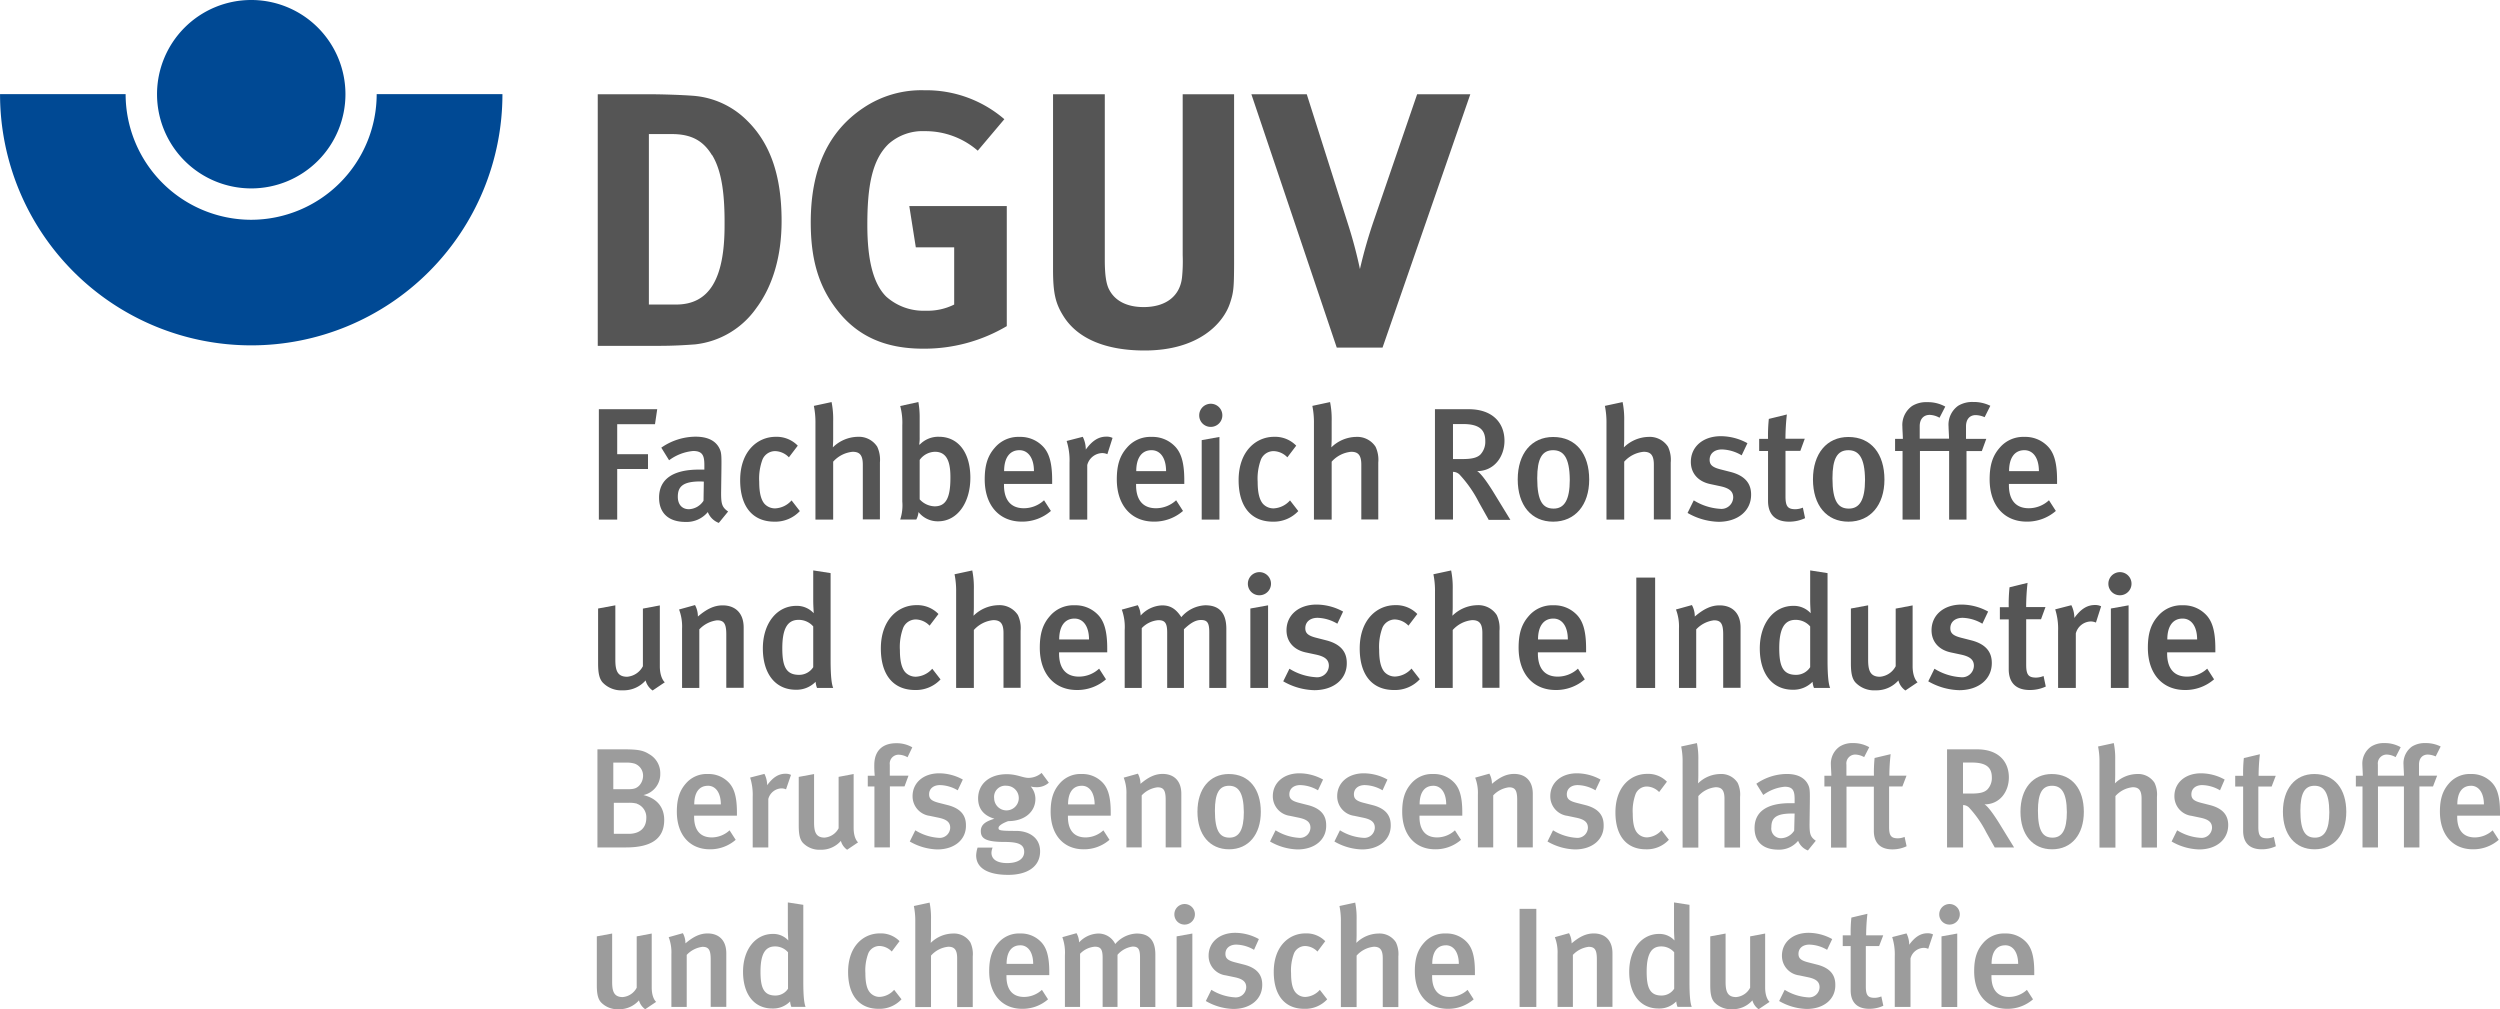 <svg id="Ebene_1" data-name="Ebene 1" xmlns="http://www.w3.org/2000/svg" viewBox="0 0 564.2 227.76"><defs><style>.cls-1{fill:#004994;}.cls-2{fill:#555;}.cls-3{fill:#9c9c9c;}</style></defs><title>Logo Fachbereich Rohstoffe und chemische Industrie RGB</title><path class="cls-1" d="M83.68,193a28.38,28.38,0,0,1-28.34-28.35H27a56.69,56.69,0,1,0,113.38,0H112A28.39,28.39,0,0,1,83.68,193Z" transform="translate(-26.99 -143.4)"/><path class="cls-1" d="M104.95,164.67A21.26,21.26,0,1,1,83.68,143.4,21.26,21.26,0,0,1,104.95,164.67Z" transform="translate(-26.99 -143.4)"/><path class="cls-2" d="M197.66,212.95a19.45,19.45,0,0,1-13.8,8.17c-2.12.16-4.82,0.33-8.17,0.33h-13.8V164.67h11.44c3.27,0,7.6.16,9.88,0.33a19.25,19.25,0,0,1,12.41,5.64c5.23,5.15,7.76,12.42,7.76,22.63C203.38,201,201.5,207.8,197.66,212.95Zm-10-34.55c-1.88-3.1-4.49-4.74-9-4.74h-5.23v38.47h6.13c7.51,0,10.95-5.8,10.95-17.81C190.56,187.71,190,182.15,187.7,178.39Z" transform="translate(-26.99 -143.4)"/><path class="cls-2" d="M235.32,222.09c-8.5,0-14.78-2.78-19.36-8.66-4.17-5.31-6-11.35-6-19.85,0-12,3.92-20.5,11.84-25.81a23.44,23.44,0,0,1,13.8-4,27,27,0,0,1,18.05,6.53l-6,7.11A18,18,0,0,0,235.72,173a11.57,11.57,0,0,0-8.17,2.86c-3.84,3.68-4.82,9.8-4.82,18.3,0,8.09,1.39,13.31,4.25,16.17a12.6,12.6,0,0,0,8.9,3.19,13.43,13.43,0,0,0,6.45-1.39V199.22h-8.66l-1.47-9.31h22V217A36.54,36.54,0,0,1,235.32,222.09Z" transform="translate(-26.99 -143.4)"/><path class="cls-2" d="M304.58,211.8c-1.47,4.49-7,10.7-19.28,10.7-8.66,0-15-2.61-18.21-7.6-1.88-2.94-2.45-5.23-2.45-10.7V164.67h11.68V202c0,3.51.33,5.55,1,6.78,1.31,2.53,4,3.92,7.76,3.92,5,0,8.17-2.45,8.66-6.62a36.07,36.07,0,0,0,.16-5.06V164.67h11.6V202.9C305.48,208.29,305.4,209.35,304.58,211.8Z" transform="translate(-26.99 -143.4)"/><path class="cls-2" d="M339,221.85H328.67L309.4,164.67h12.5l9.39,29.57a101.65,101.65,0,0,1,2.61,9.88,109.19,109.19,0,0,1,3.27-11.35l9.64-28.1h12Z" transform="translate(-26.99 -143.4)"/><path class="cls-2" d="M174.81,239.13h-8.53v6.77h6.95v3.35h-6.95v11.41h-4.14V235.75h13.17Z" transform="translate(-26.99 -143.4)"/><path class="cls-2" d="M189.21,261.41a4.27,4.27,0,0,1-2.48-2.45,6.19,6.19,0,0,1-5,2.23c-4.18,0-6-2.3-6-5.47,0-4.21,3.17-6.34,9-6.34h1.22v-1c0-2.09-.36-3.2-2.52-3.2a10.72,10.72,0,0,0-5.44,2.09l-1.76-2.84a13.66,13.66,0,0,1,7.74-2.48c2.84,0,4.75,1,5.54,3,0.32,0.79.32,1.76,0.29,4.46l-0.07,5.22c0,2.45.18,3.24,1.58,4.21Zm-4.1-9.36c-4,0-5.15,1.15-5.15,3.46,0,1.73.94,2.81,2.52,2.81a4.12,4.12,0,0,0,3.28-1.91l0.07-4.32C185.75,252.09,185.36,252.06,185.1,252.06Z" transform="translate(-26.99 -143.4)"/><path class="cls-2" d="M201.77,261.13c-5,0-7.74-3.49-7.74-9.36,0-6.62,4-9.79,8-9.79a6.63,6.63,0,0,1,5,2l-2,2.63a4.48,4.48,0,0,0-3.06-1.4,3.1,3.1,0,0,0-2.88,1.84,12.31,12.31,0,0,0-.76,5.08c0,2.48.4,4.07,1.22,5a3.2,3.2,0,0,0,2.41,1,5.24,5.24,0,0,0,3.67-1.8l1.87,2.41A7.59,7.59,0,0,1,201.77,261.13Z" transform="translate(-26.99 -143.4)"/><path class="cls-2" d="M221.71,260.66V248.28c0-2.27-.79-2.92-2.3-2.92a6.74,6.74,0,0,0-4.39,2.23v13.07h-4V239a18.79,18.79,0,0,0-.36-4l4-.86a19.56,19.56,0,0,1,.36,4.28v3.89c0,1-.07,1.87-0.07,2.05a8.19,8.19,0,0,1,5.58-2.38,4.93,4.93,0,0,1,4.43,2.23,6.94,6.94,0,0,1,.61,3.56v12.85h-3.85Z" transform="translate(-26.99 -143.4)"/><path class="cls-2" d="M238.71,261.05a5.51,5.51,0,0,1-4.43-2.09,4.49,4.49,0,0,1-.5,1.69h-3.63a10.24,10.24,0,0,0,.47-4.07V239.42a14.54,14.54,0,0,0-.47-4.39l4.1-.9a19.61,19.61,0,0,1,.29,3.64V242a8.9,8.9,0,0,1-.11,1.73l0.14,0a5.78,5.78,0,0,1,4.32-1.76c4.36,0,7.09,3.56,7.09,9.25S243,261.05,238.71,261.05ZM238,245.36a4.35,4.35,0,0,0-3.46,1.84v8.89a4.73,4.73,0,0,0,3.38,1.58c2.48,0,3.56-1.8,3.56-6.37C241.51,248,240.87,245.36,238,245.36Z" transform="translate(-26.99 -143.4)"/><path class="cls-2" d="M253.57,252.63v0.29c0,2.52.94,5.18,4.5,5.18a6.71,6.71,0,0,0,4.54-1.8l1.55,2.41a9.84,9.84,0,0,1-6.55,2.41c-5.15,0-8.39-3.71-8.39-9.54,0-3.2.68-5.33,2.27-7.13a6.93,6.93,0,0,1,5.58-2.45,7,7,0,0,1,5,1.87c1.58,1.44,2.37,3.67,2.37,7.92v0.83H253.57Zm3.49-7.63c-2.23,0-3.46,1.76-3.46,4.72h6.73C260.34,246.76,259,245,257.06,245Z" transform="translate(-26.99 -143.4)"/><path class="cls-2" d="M276.9,245.9a3,3,0,0,0-1.12-.25,3.59,3.59,0,0,0-3.42,2.7v12.31h-4V247.81a14.48,14.48,0,0,0-.65-4.89l3.64-.94a6.41,6.41,0,0,1,.68,2.88c1.44-2,2.88-2.92,4.64-2.92a3,3,0,0,1,1.4.29Z" transform="translate(-26.99 -143.4)"/><path class="cls-2" d="M283.38,252.63v0.29c0,2.52.94,5.18,4.5,5.18a6.71,6.71,0,0,0,4.54-1.8l1.55,2.41a9.84,9.84,0,0,1-6.55,2.41c-5.15,0-8.39-3.71-8.39-9.54,0-3.2.68-5.33,2.27-7.13a6.93,6.93,0,0,1,5.58-2.45,7,7,0,0,1,5,1.87c1.58,1.44,2.38,3.67,2.38,7.92v0.83H283.38Zm3.49-7.63c-2.23,0-3.45,1.76-3.45,4.72h6.73C290.15,246.76,288.85,245,286.87,245Z" transform="translate(-26.99 -143.4)"/><path class="cls-2" d="M300.19,239.74a2.58,2.58,0,0,1-2.56-2.63A2.61,2.61,0,1,1,300.19,239.74Zm-2,20.91V242.73l4-.72v18.65h-4Z" transform="translate(-26.99 -143.4)"/><path class="cls-2" d="M314.26,261.13c-5,0-7.74-3.49-7.74-9.36,0-6.62,4-9.79,8-9.79a6.63,6.63,0,0,1,5,2l-2,2.63a4.48,4.48,0,0,0-3.06-1.4,3.1,3.1,0,0,0-2.88,1.84,12.31,12.31,0,0,0-.76,5.08c0,2.48.4,4.07,1.22,5a3.2,3.2,0,0,0,2.41,1,5.25,5.25,0,0,0,3.67-1.8l1.87,2.41A7.59,7.59,0,0,1,314.26,261.13Z" transform="translate(-26.99 -143.4)"/><path class="cls-2" d="M334.21,260.66V248.28c0-2.27-.79-2.92-2.3-2.92a6.74,6.74,0,0,0-4.39,2.23v13.07h-4V239a18.79,18.79,0,0,0-.36-4l4-.86a19.56,19.56,0,0,1,.36,4.28v3.89c0,1-.07,1.87-0.07,2.05A8.19,8.19,0,0,1,333,242a4.93,4.93,0,0,1,4.43,2.23,6.94,6.94,0,0,1,.61,3.56v12.85h-3.85Z" transform="translate(-26.99 -143.4)"/><path class="cls-2" d="M362.93,260.66l-2.16-3.85a27.48,27.48,0,0,0-4.25-6.16,2.11,2.11,0,0,0-1.62-.76v10.76h-4.07V235.75h7.59c5.58,0,8.1,3.24,8.1,7.13,0,3.56-2.3,6.84-6.19,6.84,0.9,0.47,2.56,2.88,3.85,5l3.67,6h-4.93Zm-5.76-21.56h-2.27V247H357c2.16,0,3.31-.29,4.07-1a4.19,4.19,0,0,0,1.12-3C362.21,240.39,360.84,239.1,357.17,239.1Z" transform="translate(-26.99 -143.4)"/><path class="cls-2" d="M377.51,261.13c-4.93,0-8-3.71-8-9.54s3.13-9.57,8-9.57c5.18,0,8.13,3.85,8.13,9.61S382.44,261.13,377.51,261.13Zm0-16.13c-2.52,0-3.6,1.91-3.6,6.34,0,5.29,1.33,6.84,3.71,6.84s3.64-1.91,3.64-6.48C381.22,246.55,379.78,245,377.47,245Z" transform="translate(-26.99 -143.4)"/><path class="cls-2" d="M400.23,260.66V248.28c0-2.27-.79-2.92-2.3-2.92a6.74,6.74,0,0,0-4.39,2.23v13.07h-4V239a18.79,18.79,0,0,0-.36-4l4-.86a19.55,19.55,0,0,1,.36,4.28v3.89c0,1-.07,1.87-0.07,2.05A8.19,8.19,0,0,1,399,242a4.92,4.92,0,0,1,4.43,2.23,6.94,6.94,0,0,1,.61,3.56v12.85h-3.85Z" transform="translate(-26.99 -143.4)"/><path class="cls-2" d="M414.84,261.16a14.69,14.69,0,0,1-7-2l1.4-2.84a12.72,12.72,0,0,0,5.9,1.91,2.66,2.66,0,0,0,3-2.56c0-1.4-.9-2.12-3-2.56l-2.2-.47c-2.74-.58-4.36-2.45-4.36-5,0-3.42,2.74-5.8,6.77-5.8a12.5,12.5,0,0,1,6,1.58l-1.3,2.74a9.24,9.24,0,0,0-4.46-1.33c-1.69,0-2.77.94-2.77,2.34,0,1.12.61,1.69,2.45,2.16l2.27,0.58c3.67,0.94,4.64,3,4.64,5.08C422.22,258.64,419.23,261.16,414.84,261.16Z" transform="translate(-26.99 -143.4)"/><path class="cls-2" d="M430.75,261.13c-3.53,0-4.75-2.09-4.75-4.68V245.18h-2v-2.74h2a36.21,36.21,0,0,1,.18-4.5l4.07-1a50.4,50.4,0,0,0-.32,5.47h4.36l-1,2.74h-3.35V255.4c0,2.27.5,2.92,2.23,2.92a4.61,4.61,0,0,0,1.69-.36l0.5,2.38A8.41,8.41,0,0,1,430.75,261.13Z" transform="translate(-26.99 -143.4)"/><path class="cls-2" d="M444.14,261.13c-4.93,0-8-3.71-8-9.54s3.13-9.57,8-9.57c5.18,0,8.13,3.85,8.13,9.61S449.08,261.13,444.14,261.13Zm0-16.13c-2.52,0-3.6,1.91-3.6,6.34,0,5.29,1.33,6.84,3.71,6.84s3.64-1.91,3.64-6.48C447.85,246.55,446.41,245,444.11,245Z" transform="translate(-26.99 -143.4)"/><path class="cls-2" d="M474.88,237.55a5.32,5.32,0,0,0-2-.47c-1.37,0-2.2.94-2.2,2.56v2.81h4.57l-1,2.74h-3.46v15.48h-3.92V245.18h-6.59v15.48h-3.92V245.18h-1.69v-2.74h1.76c0-.58-0.11-2.23-0.11-2.74a5.26,5.26,0,0,1,2.2-4.68,6,6,0,0,1,3.38-.86,8.1,8.1,0,0,1,4.1,1l-1.3,2.52a4.83,4.83,0,0,0-2.2-.65c-1.4,0-2.27.94-2.27,2.56v2.81h6.62c0-.58-0.11-2.23-0.11-2.74a5.24,5.24,0,0,1,2.16-4.68,6.13,6.13,0,0,1,3.38-.86,8.4,8.4,0,0,1,3.89.86Z" transform="translate(-26.99 -143.4)"/><path class="cls-2" d="M480.36,252.63v0.29c0,2.52.94,5.18,4.5,5.18a6.71,6.71,0,0,0,4.54-1.8l1.55,2.41a9.84,9.84,0,0,1-6.55,2.41c-5.15,0-8.39-3.71-8.39-9.54,0-3.2.68-5.33,2.27-7.13a6.93,6.93,0,0,1,5.58-2.45,7,7,0,0,1,5,1.87c1.58,1.44,2.37,3.67,2.37,7.92v0.83H480.36Zm3.49-7.63c-2.23,0-3.45,1.76-3.45,4.72h6.73C487.13,246.76,485.83,245,483.85,245Z" transform="translate(-26.99 -143.4)"/><path class="cls-2" d="M174.27,299.23a4,4,0,0,1-1.58-2.27,6.61,6.61,0,0,1-5.18,2.23,5.77,5.77,0,0,1-4.54-1.8c-0.72-.86-1-2.05-1-4.32V280.73l3.89-.72v12.2c0,2.27.32,3.92,2.66,3.92a4.41,4.41,0,0,0,3.56-2.38v-13l3.82-.72v13.71c0,2.45.9,3.46,1.12,3.64Z" transform="translate(-26.99 -143.4)"/><path class="cls-2" d="M190.9,298.66V286.56c0-2.48-.58-3.17-2.09-3.17a6.6,6.6,0,0,0-4,2.05v13.21h-3.89V285.27a10.77,10.77,0,0,0-.68-4.32l3.6-1a5.32,5.32,0,0,1,.65,2.59c1.94-1.66,3.64-2.52,5.58-2.52,2.81,0,4.75,1.69,4.75,5v13.61H190.9Z" transform="translate(-26.99 -143.4)"/><path class="cls-2" d="M211.38,298.66a4.49,4.49,0,0,1-.32-1.4,6,6,0,0,1-4.46,1.8c-4.64,0-7.45-3.64-7.45-9.32s3.17-9.61,7.56-9.61a5.15,5.15,0,0,1,3.92,1.66c0-.29-0.11-1.58-0.11-3v-6.66l3.92,0.61v19.58c0,3.6.22,5.44,0.58,6.33h-3.64Zm-0.86-13.89a4.32,4.32,0,0,0-3.31-1.48c-2.52,0-3.67,2-3.67,6.41,0,4,.79,6,3.78,6a3.78,3.78,0,0,0,3.2-1.73v-9.25Z" transform="translate(-26.99 -143.4)"/><path class="cls-2" d="M233.52,299.12c-5,0-7.74-3.49-7.74-9.36,0-6.62,4-9.79,8-9.79a6.63,6.63,0,0,1,5,2l-2,2.63a4.48,4.48,0,0,0-3.06-1.4,3.1,3.1,0,0,0-2.88,1.84,12.31,12.31,0,0,0-.76,5.08c0,2.48.4,4.07,1.22,5a3.2,3.2,0,0,0,2.41,1,5.25,5.25,0,0,0,3.67-1.8l1.87,2.41A7.59,7.59,0,0,1,233.52,299.12Z" transform="translate(-26.99 -143.4)"/><path class="cls-2" d="M253.46,298.66V286.27c0-2.27-.79-2.92-2.3-2.92a6.74,6.74,0,0,0-4.39,2.23v13.07h-4V277a18.79,18.79,0,0,0-.36-4l4-.86a19.56,19.56,0,0,1,.36,4.28v3.89c0,1-.07,1.87-0.07,2.05a8.19,8.19,0,0,1,5.58-2.38,4.93,4.93,0,0,1,4.43,2.23,6.94,6.94,0,0,1,.61,3.56v12.85h-3.85Z" transform="translate(-26.99 -143.4)"/><path class="cls-2" d="M266,290.63v0.29c0,2.52.94,5.18,4.5,5.18a6.71,6.71,0,0,0,4.54-1.8l1.55,2.41a9.84,9.84,0,0,1-6.55,2.41c-5.15,0-8.39-3.71-8.39-9.54,0-3.2.68-5.33,2.27-7.13a6.93,6.93,0,0,1,5.58-2.45,7,7,0,0,1,5,1.87c1.58,1.44,2.37,3.67,2.37,7.92v0.83H266Zm3.49-7.63c-2.23,0-3.46,1.76-3.46,4.72h6.73C272.76,284.76,271.46,283,269.48,283Z" transform="translate(-26.99 -143.4)"/><path class="cls-2" d="M299.9,298.66v-12.6c0-2.12-.47-2.74-1.87-2.74s-2.59.9-3.85,2.09v13.25H290.4V286.17c0-2.12-.47-2.81-2-2.81a5.79,5.79,0,0,0-3.74,1.8v13.5h-3.85V285.59a11.51,11.51,0,0,0-.65-4.61l3.6-1a5,5,0,0,1,.65,2.34,6.86,6.86,0,0,1,4.82-2.3c1.62,0,3,.54,4.36,2.66A7.48,7.48,0,0,1,299,280c3,0,4.75,1.55,4.75,5.33v13.32H299.9Z" transform="translate(-26.99 -143.4)"/><path class="cls-2" d="M311.17,277.74a2.58,2.58,0,0,1-2.56-2.63A2.61,2.61,0,1,1,311.17,277.74Zm-2,20.91V280.73l4-.72v18.65h-4Z" transform="translate(-26.99 -143.4)"/><path class="cls-2" d="M323.59,299.16a14.69,14.69,0,0,1-7-2l1.4-2.84a12.72,12.72,0,0,0,5.9,1.91,2.66,2.66,0,0,0,3-2.56c0-1.4-.9-2.12-3-2.56l-2.2-.47c-2.74-.58-4.36-2.45-4.36-5,0-3.42,2.74-5.8,6.77-5.8a12.5,12.5,0,0,1,6,1.58l-1.3,2.74a9.24,9.24,0,0,0-4.46-1.33c-1.69,0-2.77.94-2.77,2.34,0,1.12.61,1.69,2.45,2.16l2.27,0.58c3.67,0.94,4.64,3,4.64,5.08C331,296.64,328,299.16,323.59,299.16Z" transform="translate(-26.99 -143.4)"/><path class="cls-2" d="M341.59,299.12c-5,0-7.74-3.49-7.74-9.36,0-6.62,4-9.79,8-9.79a6.63,6.63,0,0,1,5,2l-2,2.63a4.48,4.48,0,0,0-3.06-1.4A3.1,3.1,0,0,0,339,285a12.31,12.31,0,0,0-.76,5.08c0,2.48.4,4.07,1.22,5a3.2,3.2,0,0,0,2.41,1,5.24,5.24,0,0,0,3.67-1.8l1.87,2.41A7.59,7.59,0,0,1,341.59,299.12Z" transform="translate(-26.99 -143.4)"/><path class="cls-2" d="M361.53,298.66V286.27c0-2.27-.79-2.92-2.3-2.92a6.74,6.74,0,0,0-4.39,2.23v13.07h-4V277a18.79,18.79,0,0,0-.36-4l4-.86a19.56,19.56,0,0,1,.36,4.28v3.89c0,1-.07,1.87-0.07,2.05a8.19,8.19,0,0,1,5.58-2.38,4.93,4.93,0,0,1,4.43,2.23,6.93,6.93,0,0,1,.61,3.56v12.85h-3.85Z" transform="translate(-26.99 -143.4)"/><path class="cls-2" d="M374.06,290.63v0.29c0,2.52.94,5.18,4.5,5.18a6.71,6.71,0,0,0,4.54-1.8l1.55,2.41a9.84,9.84,0,0,1-6.55,2.41c-5.15,0-8.39-3.71-8.39-9.54,0-3.2.68-5.33,2.27-7.13a6.93,6.93,0,0,1,5.58-2.45,7,7,0,0,1,5,1.87c1.58,1.44,2.38,3.67,2.38,7.92v0.83H374.06Zm3.49-7.63c-2.23,0-3.46,1.76-3.46,4.72h6.73C380.82,284.76,379.53,283,377.55,283Z" transform="translate(-26.99 -143.4)"/><path class="cls-2" d="M396.27,298.66V273.75h4.25v24.91h-4.25Z" transform="translate(-26.99 -143.4)"/><path class="cls-2" d="M415.88,298.66V286.56c0-2.48-.58-3.17-2.09-3.17a6.6,6.6,0,0,0-4,2.05v13.21h-3.89V285.27a10.77,10.77,0,0,0-.68-4.32l3.6-1a5.32,5.32,0,0,1,.65,2.59c1.94-1.66,3.64-2.52,5.58-2.52,2.81,0,4.75,1.69,4.75,5v13.61h-3.92Z" transform="translate(-26.99 -143.4)"/><path class="cls-2" d="M436.37,298.66a4.49,4.49,0,0,1-.32-1.4,6,6,0,0,1-4.46,1.8c-4.64,0-7.45-3.64-7.45-9.32s3.17-9.61,7.56-9.61a5.15,5.15,0,0,1,3.92,1.66c0-.29-0.11-1.58-0.11-3v-6.66l3.92,0.61v19.58c0,3.6.22,5.44,0.58,6.33h-3.64Zm-0.86-13.89a4.32,4.32,0,0,0-3.31-1.48c-2.52,0-3.67,2-3.67,6.41,0,4,.79,6,3.78,6a3.78,3.78,0,0,0,3.2-1.73v-9.25Z" transform="translate(-26.99 -143.4)"/><path class="cls-2" d="M457,299.23a4,4,0,0,1-1.58-2.27,6.61,6.61,0,0,1-5.18,2.23,5.77,5.77,0,0,1-4.54-1.8c-0.72-.86-1-2.05-1-4.32V280.73l3.89-.72v12.2c0,2.27.32,3.92,2.66,3.92a4.41,4.41,0,0,0,3.56-2.38v-13l3.82-.72v13.71c0,2.45.9,3.46,1.12,3.64Z" transform="translate(-26.99 -143.4)"/><path class="cls-2" d="M469.16,299.16a14.69,14.69,0,0,1-7-2l1.4-2.84a12.72,12.72,0,0,0,5.9,1.91,2.66,2.66,0,0,0,3-2.56c0-1.4-.9-2.12-3-2.56l-2.2-.47c-2.74-.58-4.36-2.45-4.36-5,0-3.42,2.74-5.8,6.77-5.8a12.5,12.5,0,0,1,6,1.58l-1.3,2.74a9.24,9.24,0,0,0-4.46-1.33c-1.69,0-2.77.94-2.77,2.34,0,1.12.61,1.69,2.45,2.16l2.27,0.58c3.67,0.94,4.64,3,4.64,5.08C476.54,296.64,473.55,299.16,469.16,299.16Z" transform="translate(-26.99 -143.4)"/><path class="cls-2" d="M485.07,299.12c-3.53,0-4.75-2.09-4.75-4.68V283.18h-2v-2.74h2a36.2,36.2,0,0,1,.18-4.5l4.07-1a50.38,50.38,0,0,0-.32,5.47h4.36l-1,2.74h-3.35V293.4c0,2.27.5,2.92,2.23,2.92a4.61,4.61,0,0,0,1.69-.36l0.5,2.38A8.41,8.41,0,0,1,485.07,299.12Z" transform="translate(-26.99 -143.4)"/><path class="cls-2" d="M500,283.9a3,3,0,0,0-1.12-.25,3.59,3.59,0,0,0-3.42,2.7v12.31h-4V285.81a14.48,14.48,0,0,0-.65-4.89l3.64-.94a6.41,6.41,0,0,1,.68,2.88c1.44-2,2.88-2.92,4.64-2.92a3,3,0,0,1,1.4.29Z" transform="translate(-26.99 -143.4)"/><path class="cls-2" d="M505.37,277.74a2.58,2.58,0,0,1-2.56-2.63A2.61,2.61,0,1,1,505.37,277.74Zm-2,20.91V280.73l4-.72v18.65h-4Z" transform="translate(-26.99 -143.4)"/><path class="cls-2" d="M516.07,290.63v0.29c0,2.52.94,5.18,4.5,5.18a6.71,6.71,0,0,0,4.54-1.8l1.55,2.41a9.84,9.84,0,0,1-6.55,2.41c-5.15,0-8.39-3.71-8.39-9.54,0-3.2.68-5.33,2.27-7.13a6.93,6.93,0,0,1,5.58-2.45,7,7,0,0,1,5,1.87c1.58,1.44,2.38,3.67,2.38,7.92v0.83H516.07Zm3.49-7.63c-2.23,0-3.45,1.76-3.45,4.72h6.73C522.83,284.76,521.54,283,519.56,283Z" transform="translate(-26.99 -143.4)"/><path class="cls-3" d="M168.25,334.65h-6.43V312.51h5.86c3.3,0,4.45.22,5.82,1.09A4.9,4.9,0,0,1,176,318a4.81,4.81,0,0,1-3.81,4.83c3.68,0.9,4.7,3.39,4.7,5.6C176.89,332.77,173.85,334.65,168.25,334.65Zm2.08-18.88a6.05,6.05,0,0,0-2.08-.26H165.4v6h3.14c1.34,0,2-.1,2.72-0.83a3.3,3.3,0,0,0,.86-2.21A2.87,2.87,0,0,0,170.33,315.78Zm0.42,9a6.63,6.63,0,0,0-2-.19h-3.23v7h3.33c2.82,0,4-1.6,4-3.58A3.23,3.23,0,0,0,170.75,324.8Z" transform="translate(-26.99 -143.4)"/><path class="cls-3" d="M183.64,327.52v0.26c0,2.24.83,4.61,4,4.61a6,6,0,0,0,4-1.6l1.38,2.14a8.75,8.75,0,0,1-5.82,2.14c-4.58,0-7.46-3.3-7.46-8.48,0-2.85.61-4.73,2-6.33a6.16,6.16,0,0,1,5-2.18,6.26,6.26,0,0,1,4.45,1.66c1.41,1.28,2.11,3.26,2.11,7v0.74h-9.66Zm3.1-6.78c-2,0-3.07,1.57-3.07,4.19h6C189.66,322.3,188.5,320.73,186.74,320.73Z" transform="translate(-26.99 -143.4)"/><path class="cls-3" d="M204.38,321.54a2.62,2.62,0,0,0-1-.22,3.19,3.19,0,0,0-3,2.4v10.94h-3.52V323.23a12.87,12.87,0,0,0-.58-4.35l3.23-.83a5.7,5.7,0,0,1,.61,2.56c1.28-1.76,2.56-2.59,4.13-2.59a2.64,2.64,0,0,1,1.25.26Z" transform="translate(-26.99 -143.4)"/><path class="cls-3" d="M218.17,335.17a3.58,3.58,0,0,1-1.41-2,5.87,5.87,0,0,1-4.61,2,5.13,5.13,0,0,1-4-1.6c-0.64-.77-0.9-1.82-0.9-3.84v-11l3.46-.64v10.85c0,2,.29,3.49,2.37,3.49a3.92,3.92,0,0,0,3.17-2.11V318.72l3.39-.64v12.19c0,2.18.8,3.07,1,3.23Z" transform="translate(-26.99 -143.4)"/><path class="cls-3" d="M231.8,314.3a4.2,4.2,0,0,0-2-.58,2,2,0,0,0-2,2.27v2.46h4.22l-0.9,2.43h-3.3v13.76h-3.49V320.89h-1.5v-2.43h1.57a21.34,21.34,0,0,1-.1-2.4c0-3.36,2-4.93,4.93-4.93a7,7,0,0,1,3.65.93Z" transform="translate(-26.99 -143.4)"/><path class="cls-3" d="M238.52,335.1a13.06,13.06,0,0,1-6.21-1.79l1.25-2.53a11.31,11.31,0,0,0,5.25,1.7,2.36,2.36,0,0,0,2.62-2.27c0-1.25-.8-1.89-2.62-2.27l-2-.42a4.44,4.44,0,0,1-3.87-4.45c0-3,2.43-5.15,6-5.15a11.11,11.11,0,0,1,5.34,1.41l-1.15,2.43a8.22,8.22,0,0,0-4-1.18c-1.5,0-2.46.83-2.46,2.08,0,1,.54,1.5,2.18,1.92l2,0.51c3.26,0.83,4.13,2.62,4.13,4.51C245.08,332.86,242.42,335.1,238.52,335.1Z" transform="translate(-26.99 -143.4)"/><path class="cls-3" d="M260.85,321.05a4.45,4.45,0,0,1-1.25-.16,4.26,4.26,0,0,1,1.06,2.82c0,2.82-2.34,5-6.14,5-1.15.42-2.18,1-2.18,1.54s0.22,0.67,4,.67c2.59,0,5.38,1.31,5.38,4.61,0,3.46-2.88,5.31-7.2,5.31s-7.23-1.37-7.23-4.42a6.64,6.64,0,0,1,.32-1.73H251a3.4,3.4,0,0,0-.26,1.15c0,1.5,1.28,2.34,3.55,2.34,2.5,0,3.84-1,3.84-2.53,0-1.76-1.47-2.24-4.48-2.24-4.35,0-5.31-.86-5.31-2.46s1.34-2.24,3.07-2.78c-2.43-.71-3.68-2.27-3.68-4.58,0-3.3,2.59-5.47,6.46-5.47,2.3,0,3.62.83,4.93,0.83a4.58,4.58,0,0,0,2.94-1.12l1.63,2.21A4,4,0,0,1,260.85,321.05Zm-6.72-.32a2.52,2.52,0,0,0-2.78,2.82A2.78,2.78,0,1,0,254.13,320.73Z" transform="translate(-26.99 -143.4)"/><path class="cls-3" d="M268,327.52v0.26c0,2.24.83,4.61,4,4.61a6,6,0,0,0,4-1.6l1.38,2.14a8.75,8.75,0,0,1-5.82,2.14c-4.58,0-7.46-3.3-7.46-8.48,0-2.85.61-4.73,2-6.33a6.16,6.16,0,0,1,5-2.18,6.26,6.26,0,0,1,4.45,1.66c1.41,1.28,2.11,3.26,2.11,7v0.74H268Zm3.1-6.78c-2,0-3.07,1.57-3.07,4.19h6C274,322.3,272.88,320.73,271.12,320.73Z" transform="translate(-26.99 -143.4)"/><path class="cls-3" d="M290.06,334.65V323.9c0-2.21-.51-2.82-1.86-2.82a5.87,5.87,0,0,0-3.55,1.82v11.74H281.2v-11.9a9.58,9.58,0,0,0-.61-3.84l3.2-.9a4.73,4.73,0,0,1,.58,2.3c1.73-1.47,3.23-2.24,5-2.24,2.5,0,4.22,1.5,4.22,4.48v12.1h-3.49Z" transform="translate(-26.99 -143.4)"/><path class="cls-3" d="M304.37,335.07c-4.38,0-7.14-3.3-7.14-8.48s2.78-8.51,7.07-8.51c4.61,0,7.23,3.42,7.23,8.54S308.75,335.07,304.37,335.07Zm0-14.34c-2.24,0-3.2,1.7-3.2,5.63,0,4.7,1.18,6.08,3.3,6.08s3.23-1.7,3.23-5.76C307.66,322.11,306.38,320.73,304.33,320.73Z" transform="translate(-26.99 -143.4)"/><path class="cls-3" d="M319.82,335.1a13.06,13.06,0,0,1-6.21-1.79l1.25-2.53a11.31,11.31,0,0,0,5.25,1.7,2.36,2.36,0,0,0,2.62-2.27c0-1.25-.8-1.89-2.62-2.27l-2-.42a4.44,4.44,0,0,1-3.87-4.45c0-3,2.43-5.15,6-5.15a11.11,11.11,0,0,1,5.34,1.41l-1.15,2.43a8.22,8.22,0,0,0-4-1.18c-1.5,0-2.46.83-2.46,2.08,0,1,.54,1.5,2.18,1.92l2,0.51c3.26,0.83,4.13,2.62,4.13,4.51C326.38,332.86,323.73,335.1,319.82,335.1Z" transform="translate(-26.99 -143.4)"/><path class="cls-3" d="M334.35,335.1a13.06,13.06,0,0,1-6.21-1.79l1.25-2.53a11.31,11.31,0,0,0,5.25,1.7,2.36,2.36,0,0,0,2.62-2.27c0-1.25-.8-1.89-2.62-2.27l-2-.42a4.43,4.43,0,0,1-3.87-4.45c0-3,2.43-5.15,6-5.15a11.11,11.11,0,0,1,5.34,1.41L339,321.76a8.22,8.22,0,0,0-4-1.18c-1.5,0-2.46.83-2.46,2.08,0,1,.54,1.5,2.18,1.92l2,0.51c3.26,0.83,4.13,2.62,4.13,4.51C340.91,332.86,338.25,335.1,334.35,335.1Z" transform="translate(-26.99 -143.4)"/><path class="cls-3" d="M347.34,327.52v0.26c0,2.24.83,4.61,4,4.61a6,6,0,0,0,4-1.6l1.38,2.14a8.75,8.75,0,0,1-5.82,2.14c-4.58,0-7.46-3.3-7.46-8.48,0-2.85.61-4.73,2-6.33a6.16,6.16,0,0,1,5-2.18,6.26,6.26,0,0,1,4.45,1.66c1.41,1.28,2.11,3.26,2.11,7v0.74h-9.66Zm3.1-6.78c-2,0-3.07,1.57-3.07,4.19h6C353.36,322.3,352.2,320.73,350.44,320.73Z" transform="translate(-26.99 -143.4)"/><path class="cls-3" d="M369.39,334.65V323.9c0-2.21-.51-2.82-1.86-2.82a5.87,5.87,0,0,0-3.55,1.82v11.74h-3.46v-11.9a9.58,9.58,0,0,0-.61-3.84l3.2-.9a4.73,4.73,0,0,1,.58,2.3c1.73-1.47,3.23-2.24,5-2.24,2.5,0,4.22,1.5,4.22,4.48v12.1h-3.49Z" transform="translate(-26.99 -143.4)"/><path class="cls-3" d="M382.44,335.1a13.06,13.06,0,0,1-6.21-1.79l1.25-2.53a11.31,11.31,0,0,0,5.25,1.7,2.36,2.36,0,0,0,2.62-2.27c0-1.25-.8-1.89-2.62-2.27l-2-.42a4.43,4.43,0,0,1-3.87-4.45c0-3,2.43-5.15,6-5.15a11.11,11.11,0,0,1,5.34,1.41l-1.15,2.43a8.22,8.22,0,0,0-4-1.18c-1.5,0-2.46.83-2.46,2.08,0,1,.54,1.5,2.18,1.92l2,0.51c3.26,0.83,4.13,2.62,4.13,4.51C389,332.86,386.34,335.1,382.44,335.1Z" transform="translate(-26.99 -143.4)"/><path class="cls-3" d="M398.44,335.07c-4.42,0-6.88-3.1-6.88-8.32,0-5.89,3.52-8.7,7.14-8.7a5.9,5.9,0,0,1,4.48,1.76l-1.76,2.34a4,4,0,0,0-2.72-1.25,2.75,2.75,0,0,0-2.56,1.63,10.93,10.93,0,0,0-.67,4.51c0,2.21.35,3.62,1.09,4.41a2.85,2.85,0,0,0,2.14.93,4.66,4.66,0,0,0,3.26-1.6l1.66,2.14A6.74,6.74,0,0,1,398.44,335.07Z" transform="translate(-26.99 -143.4)"/><path class="cls-3" d="M416.17,334.65v-11c0-2-.7-2.59-2-2.59a6,6,0,0,0-3.9,2v11.62h-3.55V315.39a16.74,16.74,0,0,0-.32-3.52l3.55-.77a17.41,17.41,0,0,1,.32,3.81v3.46c0,0.9-.06,1.66-0.06,1.82a7.27,7.27,0,0,1,5-2.11,4.38,4.38,0,0,1,3.94,2,6.18,6.18,0,0,1,.54,3.17v11.42h-3.42Z" transform="translate(-26.99 -143.4)"/><path class="cls-3" d="M435,335.33a3.8,3.8,0,0,1-2.21-2.18,5.51,5.51,0,0,1-4.45,2c-3.71,0-5.38-2-5.38-4.86,0-3.74,2.82-5.63,8-5.63H432v-0.86c0-1.86-.32-2.85-2.24-2.85a9.52,9.52,0,0,0-4.83,1.86l-1.57-2.53a12.15,12.15,0,0,1,6.88-2.21c2.53,0,4.22.93,4.93,2.69,0.29,0.71.29,1.57,0.26,4l-0.06,4.64c0,2.18.16,2.88,1.41,3.74ZM431.33,327c-3.52,0-4.58,1-4.58,3.07a2.19,2.19,0,0,0,2.24,2.5,3.66,3.66,0,0,0,2.91-1.7L432,327C431.91,327,431.56,327,431.33,327Z" transform="translate(-26.99 -143.4)"/><path class="cls-3" d="M450.05,314.46l3.62-.86a44.66,44.66,0,0,0-.29,4.86h3.87l-0.93,2.43h-3V330c0,2,.45,2.59,2,2.59a4.09,4.09,0,0,0,1.5-.32l0.45,2.11a7.46,7.46,0,0,1-3.17.71c-3.14,0-4.22-1.86-4.22-4.16v-10h-6.17v13.76h-3.49V320.89h-1.5v-2.43h1.57c0-.51-0.1-1.82-0.1-2.43a4.68,4.68,0,0,1,2-4.16,5.31,5.31,0,0,1,3-.77,7.2,7.2,0,0,1,3.65.93l-1.15,2.24a4.29,4.29,0,0,0-2-.58,2,2,0,0,0-2,2.27v2.5h6.21A32.1,32.1,0,0,1,450.05,314.46Z" transform="translate(-26.99 -143.4)"/><path class="cls-3" d="M477.16,334.65l-1.92-3.42a24.44,24.44,0,0,0-3.78-5.47,1.88,1.88,0,0,0-1.44-.67v9.57H466.4V312.51h6.75c5,0,7.2,2.88,7.2,6.34,0,3.17-2,6.08-5.5,6.08,0.8,0.42,2.27,2.56,3.42,4.42l3.26,5.31h-4.38ZM472,315.49h-2v7h1.89c1.92,0,2.94-.26,3.62-0.93a3.72,3.72,0,0,0,1-2.69C476.51,316.64,475.3,315.49,472,315.49Z" transform="translate(-26.99 -143.4)"/><path class="cls-3" d="M490.11,335.07c-4.38,0-7.14-3.3-7.14-8.48s2.78-8.51,7.07-8.51c4.61,0,7.23,3.42,7.23,8.54S494.5,335.07,490.11,335.07Zm0-14.34c-2.24,0-3.2,1.7-3.2,5.63,0,4.7,1.18,6.08,3.3,6.08s3.23-1.7,3.23-5.76C493.41,322.11,492.13,320.73,490.08,320.73Z" transform="translate(-26.99 -143.4)"/><path class="cls-3" d="M510.3,334.65v-11c0-2-.7-2.59-2-2.59a6,6,0,0,0-3.9,2v11.62H500.8V315.39a16.73,16.73,0,0,0-.32-3.52l3.55-.77a17.41,17.41,0,0,1,.32,3.81v3.46c0,0.9-.06,1.66-0.06,1.82a7.27,7.27,0,0,1,5-2.11,4.38,4.38,0,0,1,3.94,2,6.17,6.17,0,0,1,.54,3.17v11.42H510.3Z" transform="translate(-26.99 -143.4)"/><path class="cls-3" d="M523.29,335.1a13.06,13.06,0,0,1-6.21-1.79l1.25-2.53a11.31,11.31,0,0,0,5.25,1.7,2.36,2.36,0,0,0,2.62-2.27c0-1.25-.8-1.89-2.62-2.27l-2-.42a4.43,4.43,0,0,1-3.87-4.45c0-3,2.43-5.15,6-5.15a11.11,11.11,0,0,1,5.34,1.41L528,321.76a8.22,8.22,0,0,0-4-1.18c-1.5,0-2.46.83-2.46,2.08,0,1,.54,1.5,2.18,1.92l2,0.51c3.26,0.83,4.13,2.62,4.13,4.51C529.85,332.86,527.2,335.1,523.29,335.1Z" transform="translate(-26.99 -143.4)"/><path class="cls-3" d="M537.44,335.07c-3.14,0-4.22-1.86-4.22-4.16v-10h-1.79v-2.43h1.79a32.1,32.1,0,0,1,.16-4l3.62-.86a44.69,44.69,0,0,0-.29,4.86h3.87l-0.93,2.43h-3V330c0,2,.45,2.59,2,2.59a4.09,4.09,0,0,0,1.5-.32l0.45,2.11A7.46,7.46,0,0,1,537.44,335.07Z" transform="translate(-26.99 -143.4)"/><path class="cls-3" d="M549.34,335.07c-4.38,0-7.14-3.3-7.14-8.48s2.78-8.51,7.07-8.51c4.61,0,7.23,3.42,7.23,8.54S553.73,335.07,549.34,335.07Zm0-14.34c-2.24,0-3.2,1.7-3.2,5.63,0,4.7,1.18,6.08,3.3,6.08s3.23-1.7,3.23-5.76C552.64,322.11,551.36,320.73,549.31,320.73Z" transform="translate(-26.99 -143.4)"/><path class="cls-3" d="M576.67,314.11a4.72,4.72,0,0,0-1.76-.42c-1.22,0-2,.83-2,2.27v2.5H577l-0.93,2.43H573v13.76h-3.49V320.89h-5.86v13.76h-3.49V320.89h-1.5v-2.43h1.57c0-.51-0.1-2-0.1-2.43a4.68,4.68,0,0,1,2-4.16,5.31,5.31,0,0,1,3-.77,7.2,7.2,0,0,1,3.65.93l-1.15,2.24a4.29,4.29,0,0,0-2-.58,2,2,0,0,0-2,2.27v2.5h5.89c0-.51-0.1-2-0.1-2.43a4.66,4.66,0,0,1,1.92-4.16,5.46,5.46,0,0,1,3-.77,7.47,7.47,0,0,1,3.46.77Z" transform="translate(-26.99 -143.4)"/><path class="cls-3" d="M581.53,327.52v0.26c0,2.24.83,4.61,4,4.61a6,6,0,0,0,4-1.6l1.38,2.14a8.75,8.75,0,0,1-5.82,2.14c-4.58,0-7.46-3.3-7.46-8.48,0-2.85.61-4.73,2-6.33a6.16,6.16,0,0,1,5-2.18,6.26,6.26,0,0,1,4.45,1.66c1.41,1.28,2.11,3.26,2.11,7v0.74h-9.66Zm3.1-6.78c-2,0-3.07,1.57-3.07,4.19h6C587.55,322.3,586.39,320.73,584.63,320.73Z" transform="translate(-26.99 -143.4)"/><path class="cls-3" d="M172.6,371.16a3.58,3.58,0,0,1-1.41-2,5.87,5.87,0,0,1-4.61,2,5.13,5.13,0,0,1-4-1.6c-0.64-.77-0.9-1.82-0.9-3.84v-11l3.46-.64v10.85c0,2,.29,3.49,2.37,3.49a3.93,3.93,0,0,0,3.17-2.11V354.72l3.39-.64v12.19c0,2.18.8,3.07,1,3.23Z" transform="translate(-26.99 -143.4)"/><path class="cls-3" d="M187.38,370.65V359.9c0-2.21-.51-2.82-1.86-2.82a5.87,5.87,0,0,0-3.55,1.82v11.74h-3.46v-11.9a9.59,9.59,0,0,0-.61-3.84l3.2-.9a4.74,4.74,0,0,1,.58,2.3c1.73-1.47,3.23-2.24,5-2.24,2.5,0,4.22,1.5,4.22,4.48v12.09h-3.49Z" transform="translate(-26.99 -143.4)"/><path class="cls-3" d="M205.59,370.65a4,4,0,0,1-.29-1.25,5.31,5.31,0,0,1-4,1.6c-4.13,0-6.62-3.23-6.62-8.29s2.82-8.54,6.72-8.54a4.58,4.58,0,0,1,3.49,1.47c0-.26-0.1-1.41-0.1-2.66v-5.92l3.49,0.54V365c0,3.2.19,4.83,0.51,5.63h-3.23Zm-0.77-12.35a3.84,3.84,0,0,0-2.94-1.31c-2.24,0-3.26,1.79-3.26,5.7,0,3.58.7,5.38,3.36,5.38a3.36,3.36,0,0,0,2.85-1.54V358.3Z" transform="translate(-26.99 -143.4)"/><path class="cls-3" d="M225.27,371.07c-4.42,0-6.88-3.1-6.88-8.32,0-5.89,3.52-8.7,7.14-8.7A5.9,5.9,0,0,1,230,355.8l-1.76,2.34a4,4,0,0,0-2.72-1.25,2.75,2.75,0,0,0-2.56,1.63,10.93,10.93,0,0,0-.67,4.51c0,2.21.35,3.62,1.09,4.42a2.84,2.84,0,0,0,2.14.93,4.66,4.66,0,0,0,3.26-1.6l1.66,2.14A6.74,6.74,0,0,1,225.27,371.07Z" transform="translate(-26.99 -143.4)"/><path class="cls-3" d="M243,370.65v-11c0-2-.7-2.59-2-2.59a6,6,0,0,0-3.9,2v11.62h-3.55V351.39a16.74,16.74,0,0,0-.32-3.52l3.55-.77a17.4,17.4,0,0,1,.32,3.81v3.46c0,0.89-.06,1.66-0.06,1.82a7.27,7.27,0,0,1,5-2.11,4.38,4.38,0,0,1,3.94,2,6.18,6.18,0,0,1,.54,3.17v11.42H243Z" transform="translate(-26.99 -143.4)"/><path class="cls-3" d="M254.13,363.52v0.26c0,2.24.83,4.61,4,4.61a6,6,0,0,0,4-1.6l1.38,2.14a8.75,8.75,0,0,1-5.82,2.14c-4.58,0-7.46-3.3-7.46-8.48,0-2.85.61-4.74,2-6.34a6.16,6.16,0,0,1,5-2.18,6.25,6.25,0,0,1,4.45,1.66c1.41,1.28,2.11,3.26,2.11,7v0.74h-9.66Zm3.1-6.78c-2,0-3.07,1.57-3.07,4.19h6C260.15,358.3,259,356.73,257.24,356.73Z" transform="translate(-26.99 -143.4)"/><path class="cls-3" d="M284.27,370.65v-11.2c0-1.89-.42-2.43-1.66-2.43a5.41,5.41,0,0,0-3.42,1.86v11.77h-3.36v-11.1c0-1.89-.42-2.5-1.76-2.5a5.15,5.15,0,0,0-3.33,1.6v12h-3.42V359a10.23,10.23,0,0,0-.58-4.1l3.2-.9a4.46,4.46,0,0,1,.58,2.08,6.1,6.1,0,0,1,4.29-2,4.21,4.21,0,0,1,3.87,2.37,6.65,6.65,0,0,1,4.83-2.37c2.66,0,4.22,1.38,4.22,4.74v11.84h-3.46Z" transform="translate(-26.99 -143.4)"/><path class="cls-3" d="M294.29,352.06a2.29,2.29,0,0,1-2.27-2.34A2.32,2.32,0,1,1,294.29,352.06Zm-1.76,18.59V354.72l3.55-.64v16.58h-3.55Z" transform="translate(-26.99 -143.4)"/><path class="cls-3" d="M305.33,371.1a13.06,13.06,0,0,1-6.21-1.79l1.25-2.53a11.31,11.31,0,0,0,5.25,1.7,2.36,2.36,0,0,0,2.62-2.27c0-1.25-.8-1.89-2.62-2.27l-2-.42a4.43,4.43,0,0,1-3.87-4.45c0-3,2.43-5.15,6-5.15a11.12,11.12,0,0,1,5.34,1.41L310,357.76a8.23,8.23,0,0,0-4-1.18c-1.5,0-2.46.83-2.46,2.08,0,1,.54,1.5,2.18,1.92l2,0.51c3.26,0.83,4.13,2.62,4.13,4.51C311.89,368.86,309.23,371.1,305.33,371.1Z" transform="translate(-26.99 -143.4)"/><path class="cls-3" d="M321.33,371.07c-4.42,0-6.88-3.1-6.88-8.32,0-5.89,3.52-8.7,7.14-8.7a5.9,5.9,0,0,1,4.48,1.76l-1.76,2.34a4,4,0,0,0-2.72-1.25,2.75,2.75,0,0,0-2.56,1.63,10.93,10.93,0,0,0-.67,4.51c0,2.21.35,3.62,1.09,4.42a2.84,2.84,0,0,0,2.14.93,4.66,4.66,0,0,0,3.26-1.6l1.66,2.14A6.74,6.74,0,0,1,321.33,371.07Z" transform="translate(-26.99 -143.4)"/><path class="cls-3" d="M339.05,370.65v-11c0-2-.7-2.59-2-2.59a6,6,0,0,0-3.9,2v11.62h-3.55V351.39a16.74,16.74,0,0,0-.32-3.52l3.55-.77a17.4,17.4,0,0,1,.32,3.81v3.46c0,0.89-.06,1.66-0.06,1.82a7.27,7.27,0,0,1,5-2.11,4.38,4.38,0,0,1,3.94,2,6.17,6.17,0,0,1,.54,3.17v11.42h-3.42Z" transform="translate(-26.99 -143.4)"/><path class="cls-3" d="M350.19,363.52v0.26c0,2.24.83,4.61,4,4.61a6,6,0,0,0,4-1.6l1.38,2.14a8.75,8.75,0,0,1-5.82,2.14c-4.58,0-7.46-3.3-7.46-8.48,0-2.85.61-4.74,2-6.34a6.16,6.16,0,0,1,5-2.18,6.25,6.25,0,0,1,4.45,1.66c1.41,1.28,2.11,3.26,2.11,7v0.74h-9.66Zm3.1-6.78c-2,0-3.07,1.57-3.07,4.19h6C356.2,358.3,355.05,356.73,353.29,356.73Z" transform="translate(-26.99 -143.4)"/><path class="cls-3" d="M369.93,370.65V348.51h3.78v22.14h-3.78Z" transform="translate(-26.99 -143.4)"/><path class="cls-3" d="M387.37,370.65V359.9c0-2.21-.51-2.82-1.86-2.82a5.87,5.87,0,0,0-3.55,1.82v11.74H378.5v-11.9a9.59,9.59,0,0,0-.61-3.84l3.2-.9a4.74,4.74,0,0,1,.58,2.3c1.73-1.47,3.23-2.24,5-2.24,2.5,0,4.22,1.5,4.22,4.48v12.09h-3.49Z" transform="translate(-26.99 -143.4)"/><path class="cls-3" d="M405.58,370.65a4,4,0,0,1-.29-1.25,5.31,5.31,0,0,1-4,1.6c-4.13,0-6.62-3.23-6.62-8.29s2.82-8.54,6.72-8.54a4.58,4.58,0,0,1,3.49,1.47c0-.26-0.1-1.41-0.1-2.66v-5.92l3.49,0.54V365c0,3.2.19,4.83,0.51,5.63h-3.23Zm-0.77-12.35a3.84,3.84,0,0,0-2.94-1.31c-2.24,0-3.26,1.79-3.26,5.7,0,3.58.7,5.38,3.36,5.38a3.36,3.36,0,0,0,2.85-1.54V358.3Z" transform="translate(-26.99 -143.4)"/><path class="cls-3" d="M423.88,371.16a3.58,3.58,0,0,1-1.41-2,5.87,5.87,0,0,1-4.61,2,5.13,5.13,0,0,1-4-1.6c-0.64-.77-0.9-1.82-0.9-3.84v-11l3.46-.64v10.85c0,2,.29,3.49,2.37,3.49a3.93,3.93,0,0,0,3.17-2.11V354.72l3.39-.64v12.19c0,2.18.8,3.07,1,3.23Z" transform="translate(-26.99 -143.4)"/><path class="cls-3" d="M434.72,371.1a13.06,13.06,0,0,1-6.21-1.79l1.25-2.53a11.31,11.31,0,0,0,5.25,1.7,2.36,2.36,0,0,0,2.62-2.27c0-1.25-.8-1.89-2.62-2.27l-2-.42a4.43,4.43,0,0,1-3.87-4.45c0-3,2.43-5.15,6-5.15a11.11,11.11,0,0,1,5.34,1.41l-1.15,2.43a8.23,8.23,0,0,0-4-1.18c-1.5,0-2.46.83-2.46,2.08,0,1,.54,1.5,2.18,1.92l2,0.51c3.26,0.83,4.13,2.62,4.13,4.51C441.28,368.86,438.63,371.1,434.72,371.1Z" transform="translate(-26.99 -143.4)"/><path class="cls-3" d="M448.87,371.07c-3.14,0-4.22-1.86-4.22-4.16v-10h-1.79v-2.43h1.79a32.09,32.09,0,0,1,.16-4l3.62-.86a44.68,44.68,0,0,0-.29,4.86H452l-0.93,2.43h-3V366c0,2,.45,2.59,2,2.59a4.1,4.1,0,0,0,1.5-.32l0.45,2.11A7.46,7.46,0,0,1,448.87,371.07Z" transform="translate(-26.99 -143.4)"/><path class="cls-3" d="M462.15,357.53a2.64,2.64,0,0,0-1-.22,3.19,3.19,0,0,0-3,2.4v10.94H454.6V359.23a12.87,12.87,0,0,0-.58-4.35l3.23-.83a5.7,5.7,0,0,1,.61,2.56c1.28-1.76,2.56-2.59,4.13-2.59a2.64,2.64,0,0,1,1.25.26Z" transform="translate(-26.99 -143.4)"/><path class="cls-3" d="M466.91,352.06a2.29,2.29,0,0,1-2.27-2.34A2.32,2.32,0,1,1,466.91,352.06Zm-1.76,18.59V354.72l3.55-.64v16.58h-3.55Z" transform="translate(-26.99 -143.4)"/><path class="cls-3" d="M476.42,363.52v0.26c0,2.24.83,4.61,4,4.61a6,6,0,0,0,4-1.6l1.38,2.14a8.75,8.75,0,0,1-5.82,2.14c-4.58,0-7.46-3.3-7.46-8.48,0-2.85.61-4.74,2-6.34a6.16,6.16,0,0,1,5-2.18,6.25,6.25,0,0,1,4.45,1.66c1.41,1.28,2.11,3.26,2.11,7v0.74h-9.66Zm3.1-6.78c-2,0-3.07,1.57-3.07,4.19h6C482.43,358.3,481.28,356.73,479.52,356.73Z" transform="translate(-26.99 -143.4)"/></svg>